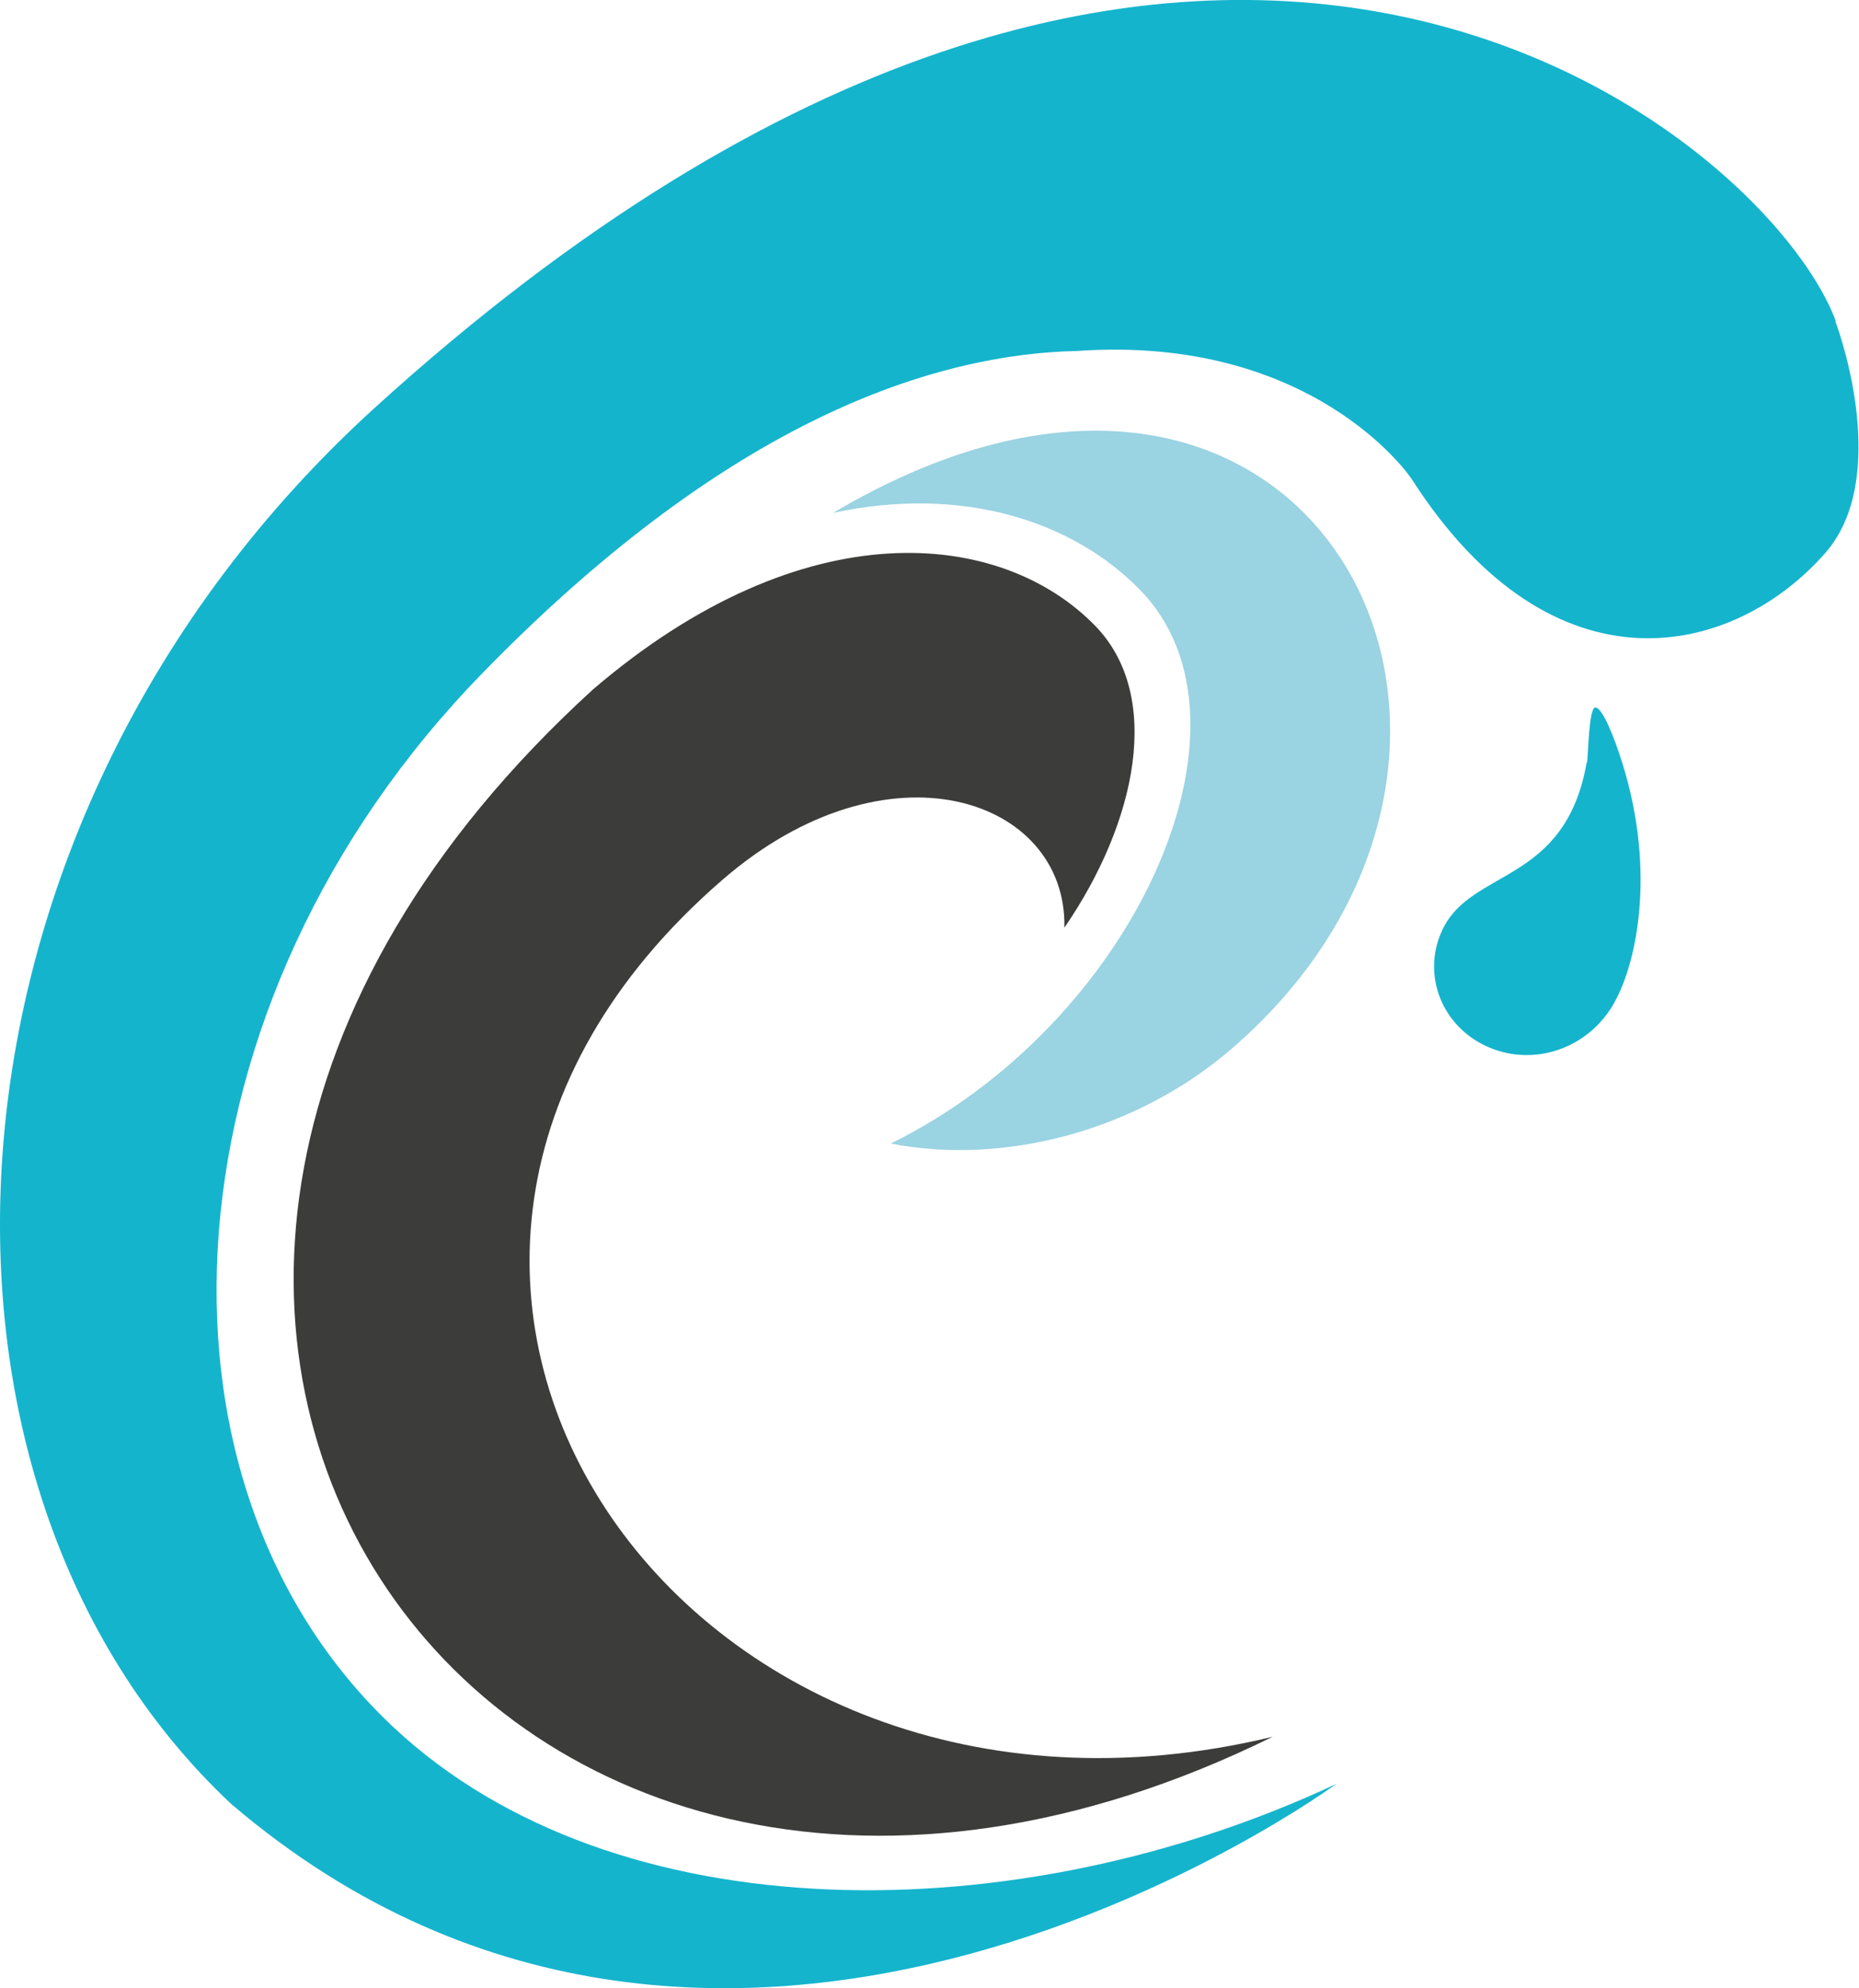 <?xml version="1.0" encoding="UTF-8"?>
<svg id="Warstwa_2" data-name="Warstwa 2" xmlns="http://www.w3.org/2000/svg" viewBox="0 0 52.03 55.63">
  <defs>
    <style>
      .cls-1 {
        fill: #3c3c3b;
      }

      .cls-2 {
        fill: #9ad3e2;
      }

      .cls-3 {
        fill: #15b4cd;
      }
    </style>
  </defs>
  <g id="Layer_1" data-name="Layer 1">
    <g>
      <path class="cls-1" d="m29.79,25.96c2.02-2.94,2.77-6.49.86-8.45-2.63-2.7-8.14-3.28-14.05,1.78-18.96,17.28-2.78,40.05,19.02,29.31-16.55,4-28.09-13-15.4-23.98,4.63-4.01,9.64-2.28,9.57,1.33Z"/>
      <path class="cls-2" d="m23.32,14.35c3.65-.78,6.73.25,8.59,2.16,3.65,3.75-.2,12.16-6.98,15.49,3.19.62,6.89-.36,9.55-2.66,9.73-8.41,2.26-22.93-11.16-14.99Z"/>
      <path class="cls-3" d="m44.41,21.33c-.6,3.43-3.23,2.96-4.04,4.69-.6,1.27,0,2.75,1.33,3.3,1.28.53,2.78,0,3.48-1.26.66-1.17,1.2-3.87.13-7-.08-.24-.45-1.3-.67-1.26-.17.03-.19,1.33-.22,1.53Z"/>
      <path class="cls-3" d="m51.38,8.98c-1.98-5.27-17.88-18.48-40.89,2.43C-2.28,23.02-3.11,41.5,6.47,50.48c13.96,11.92,30.93-.56,30.93-.56-8.92,4.18-20.18,4.22-26.38-1.58-7.4-6.93-6.47-20.31,2.47-29.49,6.6-6.78,12.27-8.93,16.67-9.03,6.54-.45,9.27,3.45,9.36,3.6,3.98,6.19,9.03,4.95,11.57,2.05,1.79-2.05.47-5.98.28-6.47Z"/>
    </g>
  </g>
</svg>